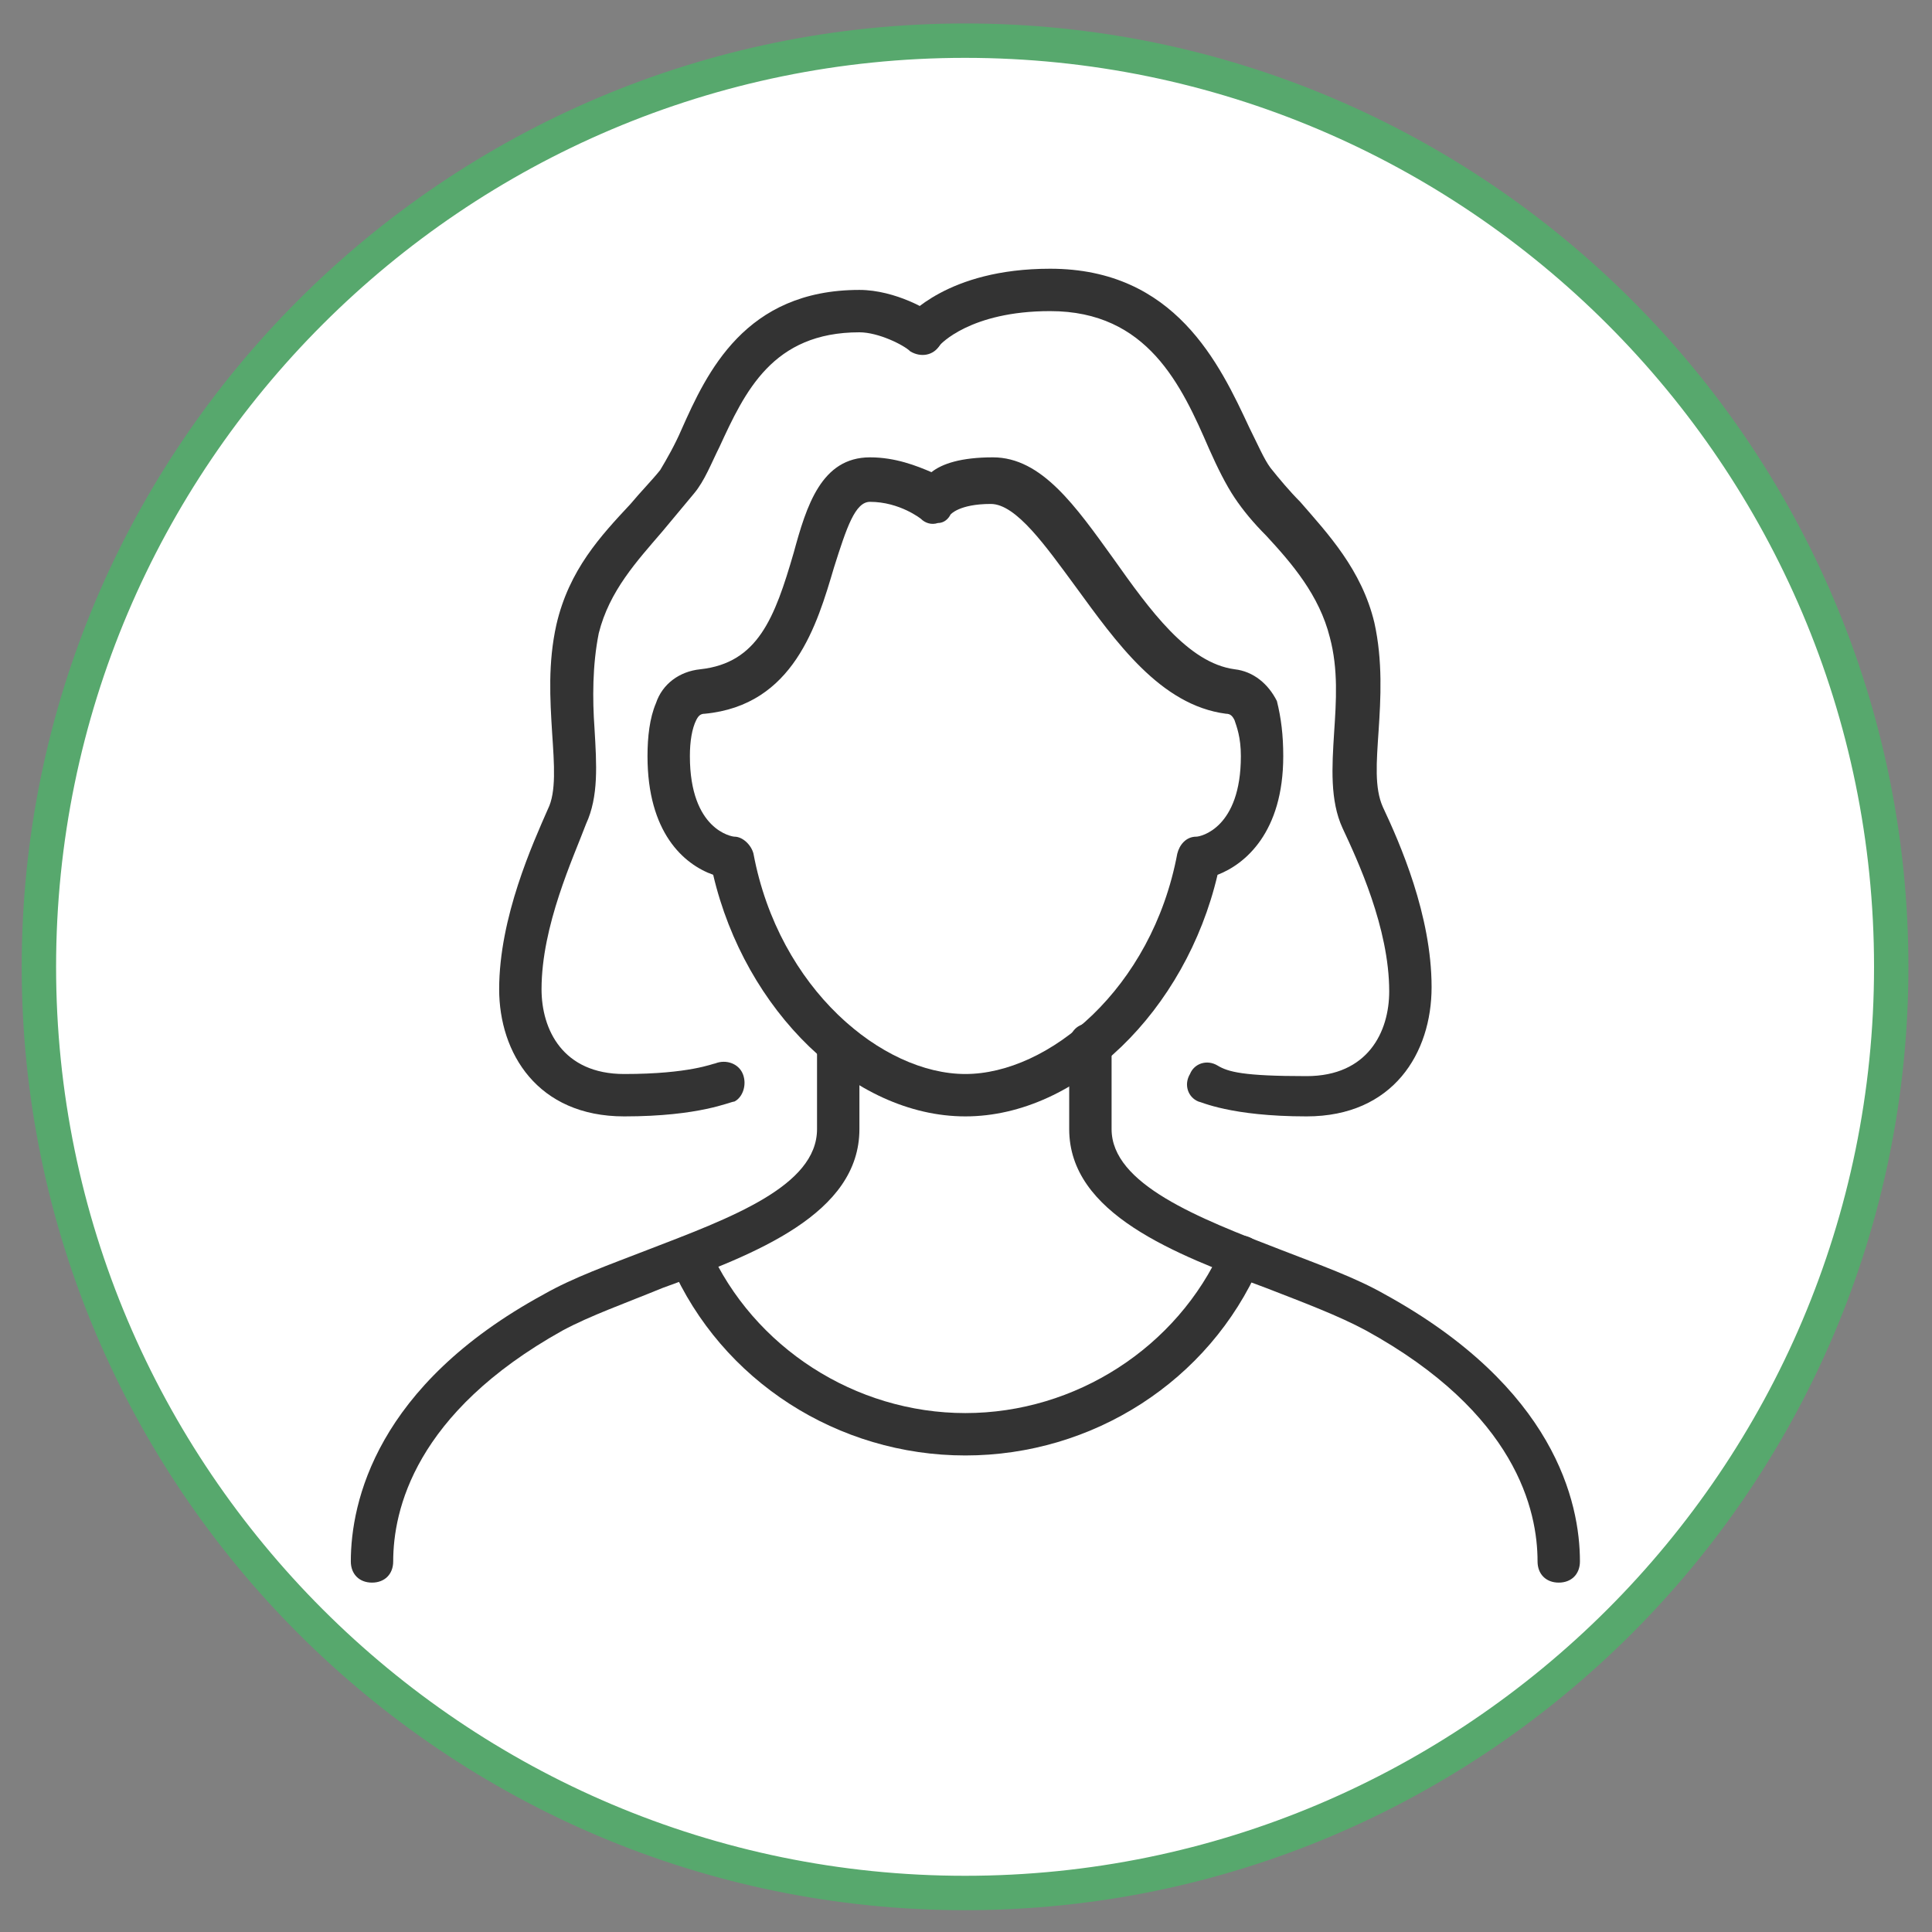 <svg xmlns="http://www.w3.org/2000/svg" xmlns:xlink="http://www.w3.org/1999/xlink" width="500" zoomAndPan="magnify" viewBox="0 0 375 375" height="500" preserveAspectRatio="xMidYMid meet" version="1.0"><rect x="0" y="0" width="375" height="375" fill="#808080" stroke="none"/><defs><clipPath id="id1"><path d="M 7.324 7.324 L 367.676 7.324 L 367.676 367.676 L 7.324 367.676 Z M 7.324 7.324 " clip-rule="nonzero"/></clipPath><clipPath id="id2"><path d="M 187.316 7.895 C 181.43 7.891 175.555 8.18 169.691 8.754 C 163.832 9.328 158.016 10.191 152.238 11.336 C 146.461 12.484 140.754 13.914 135.121 15.621 C 129.484 17.328 123.945 19.309 118.504 21.559 C 113.062 23.812 107.746 26.324 102.551 29.102 C 97.355 31.875 92.312 34.898 87.414 38.168 C 82.516 41.441 77.793 44.941 73.238 48.676 C 68.688 52.414 64.328 56.363 60.164 60.523 C 55.996 64.688 52.047 69.047 48.309 73.598 C 44.574 78.148 41.07 82.871 37.797 87.77 C 34.523 92.664 31.5 97.711 28.723 102.902 C 25.945 108.098 23.434 113.414 21.176 118.852 C 18.922 124.293 16.941 129.832 15.23 135.469 C 13.523 141.102 12.094 146.809 10.945 152.582 C 9.793 158.359 8.93 164.176 8.355 170.039 C 7.777 175.898 7.488 181.773 7.488 187.66 C 7.488 193.551 7.777 199.426 8.355 205.285 C 8.93 211.148 9.793 216.965 10.945 222.742 C 12.094 228.516 13.523 234.223 15.23 239.855 C 16.941 245.492 18.922 251.031 21.176 256.469 C 23.434 261.91 25.945 267.227 28.723 272.422 C 31.5 277.613 34.523 282.66 37.797 287.555 C 41.07 292.449 44.574 297.176 48.309 301.727 C 52.047 306.277 55.996 310.637 60.164 314.801 C 64.328 318.961 68.688 322.91 73.238 326.645 C 77.793 330.383 82.516 333.883 87.414 337.156 C 92.312 340.426 97.355 343.449 102.551 346.223 C 107.746 348.996 113.062 351.512 118.504 353.762 C 123.945 356.016 129.484 357.996 135.121 359.703 C 140.754 361.41 146.461 362.84 152.238 363.984 C 158.016 365.133 163.832 365.996 169.691 366.57 C 175.555 367.145 181.43 367.434 187.316 367.43 C 193.207 367.434 199.082 367.145 204.941 366.57 C 210.805 365.996 216.621 365.133 222.398 363.984 C 228.172 362.84 233.879 361.41 239.516 359.703 C 245.152 357.996 250.691 356.016 256.129 353.762 C 261.57 351.512 266.891 348.996 272.086 346.223 C 277.277 343.449 282.324 340.426 287.223 337.156 C 292.117 333.883 296.844 330.383 301.395 326.645 C 305.949 322.91 310.309 318.961 314.473 314.801 C 318.637 310.637 322.59 306.277 326.324 301.727 C 330.062 297.176 333.566 292.449 336.84 287.555 C 340.109 282.66 343.137 277.613 345.91 272.422 C 348.688 267.227 351.203 261.91 353.457 256.469 C 355.711 251.031 357.695 245.492 359.402 239.855 C 361.113 234.223 362.543 228.516 363.691 222.742 C 364.84 216.965 365.703 211.148 366.281 205.285 C 366.859 199.426 367.148 193.551 367.148 187.66 C 367.148 181.773 366.859 175.898 366.281 170.039 C 365.703 164.176 364.84 158.359 363.691 152.582 C 362.543 146.809 361.113 141.102 359.402 135.469 C 357.695 129.832 355.711 124.293 353.457 118.852 C 351.203 113.414 348.688 108.098 345.91 102.902 C 343.137 97.711 340.109 92.664 336.84 87.77 C 333.566 82.871 330.062 78.148 326.324 73.598 C 322.59 69.047 318.637 64.688 314.473 60.523 C 310.309 56.363 305.949 52.414 301.395 48.676 C 296.844 44.941 292.117 41.441 287.223 38.168 C 282.324 34.898 277.277 31.875 272.086 29.102 C 266.891 26.324 261.57 23.812 256.129 21.559 C 250.691 19.309 245.152 17.328 239.516 15.621 C 233.879 13.914 228.172 12.484 222.398 11.336 C 216.621 10.191 210.805 9.328 204.941 8.754 C 199.082 8.18 193.207 7.891 187.316 7.895 Z M 187.316 7.895 " clip-rule="nonzero"/></clipPath></defs><g clip-path="url(#id1)"><g clip-path="url(#id2)"><path fill="#ffffff" d="M 0 0.73 L 375 0.73 L 375 374.266 L 0 374.266 Z M 0 0.73 " fill-opacity="1" fill-rule="nonzero"/></g></g><path fill="#57a86d" d="M 187.316 370.766 C 86.352 370.766 4.211 288.625 4.211 187.66 C 4.211 86.695 86.352 4.555 187.316 4.555 C 288.285 4.555 370.422 86.695 370.422 187.66 C 370.422 288.625 288.285 370.766 187.316 370.766 Z M 187.316 11.23 C 90.035 11.23 10.887 90.379 10.887 187.66 C 10.887 284.945 90.035 364.09 187.316 364.09 C 284.602 364.09 363.75 284.945 363.75 187.66 C 363.75 90.379 284.602 11.23 187.316 11.23 Z M 187.316 11.23 " fill-opacity="1" fill-rule="nonzero"/><path fill="#333333" d="M 302.551 307.184 C 300.082 307.184 298.438 305.539 298.438 303.07 C 298.438 293.199 294.324 274.277 265.117 258.234 C 259.77 255.355 253.191 252.887 245.785 250.008 C 228.098 243.426 207.531 235.613 207.531 219.16 L 207.531 202.707 C 207.531 200.238 209.176 198.594 211.645 198.594 C 214.113 198.594 215.758 200.238 215.758 202.707 L 215.758 219.16 C 215.758 229.855 232.625 236.434 248.664 242.605 C 256.07 245.484 263.062 247.953 268.82 251.242 C 301.727 269.34 306.664 291.555 306.664 303.07 C 306.664 305.539 305.016 307.184 302.551 307.184 Z M 302.551 307.184 " fill-opacity="1" fill-rule="nonzero"/><path fill="#333333" d="M 72.207 307.184 C 69.738 307.184 68.094 305.539 68.094 303.07 C 68.094 291.555 73.027 268.93 105.523 251.242 C 111.281 247.953 118.273 245.484 125.68 242.605 C 141.719 236.434 158.586 230.266 158.586 219.16 L 158.586 202.707 C 158.586 200.238 160.23 198.594 162.699 198.594 C 165.164 198.594 166.812 200.238 166.812 202.707 L 166.812 219.16 C 166.812 235.613 146.656 243.43 128.559 250.008 C 121.566 252.887 114.57 255.355 109.227 258.234 C 80.434 274.277 76.32 293.199 76.32 303.07 C 76.32 305.539 74.672 307.184 72.207 307.184 Z M 72.207 307.184 " fill-opacity="1" fill-rule="nonzero"/><path fill="#333333" d="M 187.379 282.504 C 162.699 282.504 140.074 268.105 130.203 245.484 C 129.379 243.426 130.203 240.961 132.258 240.137 C 134.316 239.312 136.785 240.137 137.605 242.195 C 146.246 261.527 165.988 274.277 187.379 274.277 C 208.766 274.277 228.512 261.527 237.148 242.195 C 237.969 240.137 240.438 239.312 242.496 240.137 C 244.551 240.961 245.375 243.426 244.551 245.484 C 234.68 268.105 212.059 282.504 187.379 282.504 Z M 187.379 282.504 " fill-opacity="1" fill-rule="nonzero"/><path fill="#333333" d="M 187.379 216.691 C 165.578 216.691 144.598 196.125 138.43 169.801 C 132.672 167.742 125.68 161.574 125.68 146.766 C 125.68 143.062 126.09 139.363 127.324 136.48 C 128.559 132.781 131.848 130.312 135.961 129.902 C 147.066 128.668 150.359 120.027 154.059 107.277 C 156.527 98.23 159.406 88.77 168.867 88.77 C 173.805 88.77 177.918 90.414 180.797 91.648 C 182.852 90.004 186.555 88.77 192.723 88.77 C 202.184 88.77 208.766 98.23 216.172 108.512 C 223.164 118.383 230.566 128.668 239.617 129.902 C 243.316 130.312 246.195 132.781 247.844 136.07 C 248.664 139.363 249.078 142.652 249.078 146.766 C 249.078 161.574 241.672 167.742 236.324 169.801 C 230.156 196.125 209.176 216.691 187.379 216.691 Z M 136.785 138.539 C 135.961 138.539 135.551 138.949 135.137 139.773 C 134.316 141.418 133.906 143.887 133.906 146.766 C 133.906 161.16 142.133 162.395 142.543 162.395 C 144.188 162.395 145.832 164.043 146.246 165.688 C 151.18 192.012 171.336 208.465 187.379 208.465 C 203.418 208.465 223.574 192.012 228.512 165.688 C 228.922 164.043 230.156 162.395 232.211 162.395 C 233.035 162.395 240.852 160.75 240.852 146.766 C 240.852 143.062 240.027 141.008 239.617 139.773 C 239.203 138.949 238.793 138.539 237.969 138.539 C 225.219 136.895 216.582 124.555 208.766 113.859 C 203.008 106.043 197.25 97.816 192.312 97.816 C 186.145 97.816 184.496 99.875 184.496 99.875 C 184.086 100.695 183.266 101.52 182.031 101.52 C 180.797 101.93 179.562 101.52 178.738 100.695 C 178.738 100.695 174.625 97.406 168.867 97.406 C 165.988 97.406 164.344 102.344 161.875 110.156 C 158.586 121.262 154.059 136.895 136.785 138.539 Z M 136.785 138.539 " fill-opacity="1" fill-rule="nonzero"/><path fill="#333333" d="M 253.602 216.691 C 238.793 216.691 233.035 213.812 232.625 213.812 C 230.566 212.988 229.742 210.52 230.977 208.465 C 231.801 206.406 234.27 205.586 236.324 206.82 C 238.383 208.055 241.262 208.875 253.602 208.875 C 265.531 208.875 269.645 200.238 269.645 192.422 C 269.645 180.082 263.473 166.922 260.594 160.75 C 258.125 155.402 258.535 148.82 258.949 142.242 C 259.359 136.07 259.77 129.902 258.125 123.73 C 256.07 115.504 250.723 109.336 245.785 103.988 C 243.316 101.52 241.262 99.051 239.617 96.582 C 237.969 94.117 236.324 90.824 234.68 87.121 C 229.332 74.781 222.75 60.387 203.832 60.387 C 188.199 60.387 182.441 66.969 182.441 66.969 C 181.207 68.613 178.328 69.023 176.684 67.379 C 175.039 66.145 174.625 63.266 175.859 61.621 C 176.27 61.621 183.676 52.16 203.832 52.16 C 228.098 52.16 236.738 70.668 242.496 83.008 C 244.141 86.301 245.375 89.18 246.609 90.824 C 248.254 92.883 250.309 95.348 252.367 97.406 C 257.715 103.574 264.297 110.57 266.762 120.852 C 268.41 128.254 267.996 135.66 267.586 141.828 C 267.176 148 266.762 152.934 268.41 156.637 C 271.699 163.629 277.871 177.613 277.871 191.602 C 277.871 204.352 270.465 216.691 253.602 216.691 Z M 253.602 216.691 " fill-opacity="1" fill-rule="nonzero"/><path fill="#333333" d="M 121.152 216.691 C 104.289 216.691 96.887 204.352 96.887 192.012 C 96.887 178.027 103.465 163.629 106.344 157.047 C 107.992 153.758 107.578 148.41 107.168 142.242 C 106.758 135.66 106.344 128.668 107.992 121.262 C 110.457 110.57 116.629 103.988 122.387 97.816 C 124.445 95.348 126.5 93.293 128.145 91.234 C 129.379 89.18 131.023 86.301 132.258 83.422 C 137.195 72.316 144.598 56.273 166.812 56.273 C 173.805 56.273 180.797 60.387 181.207 61.211 C 183.266 62.441 183.676 64.91 182.441 66.969 C 181.207 69.023 178.738 69.438 176.684 68.203 C 175.449 66.969 170.512 64.5 166.812 64.5 C 149.945 64.5 144.598 76.016 139.664 86.711 C 138.02 90.004 136.785 93.293 134.727 95.762 C 132.672 98.23 130.613 100.695 128.559 103.164 C 123.621 108.922 118.273 114.684 116.219 122.91 C 114.984 129.078 114.984 135.66 115.395 141.418 C 115.805 148.41 116.219 154.582 113.75 159.93 C 111.281 166.508 105.113 179.672 105.113 192.012 C 105.113 199.828 109.227 208.465 121.152 208.465 C 133.906 208.465 138.43 206.406 138.84 206.406 C 140.898 205.586 143.363 206.406 144.188 208.465 C 145.012 210.52 144.188 212.988 142.543 213.812 C 141.719 213.812 135.961 216.691 121.152 216.691 Z M 121.152 216.691 " fill-opacity="1" fill-rule="nonzero"/></svg>